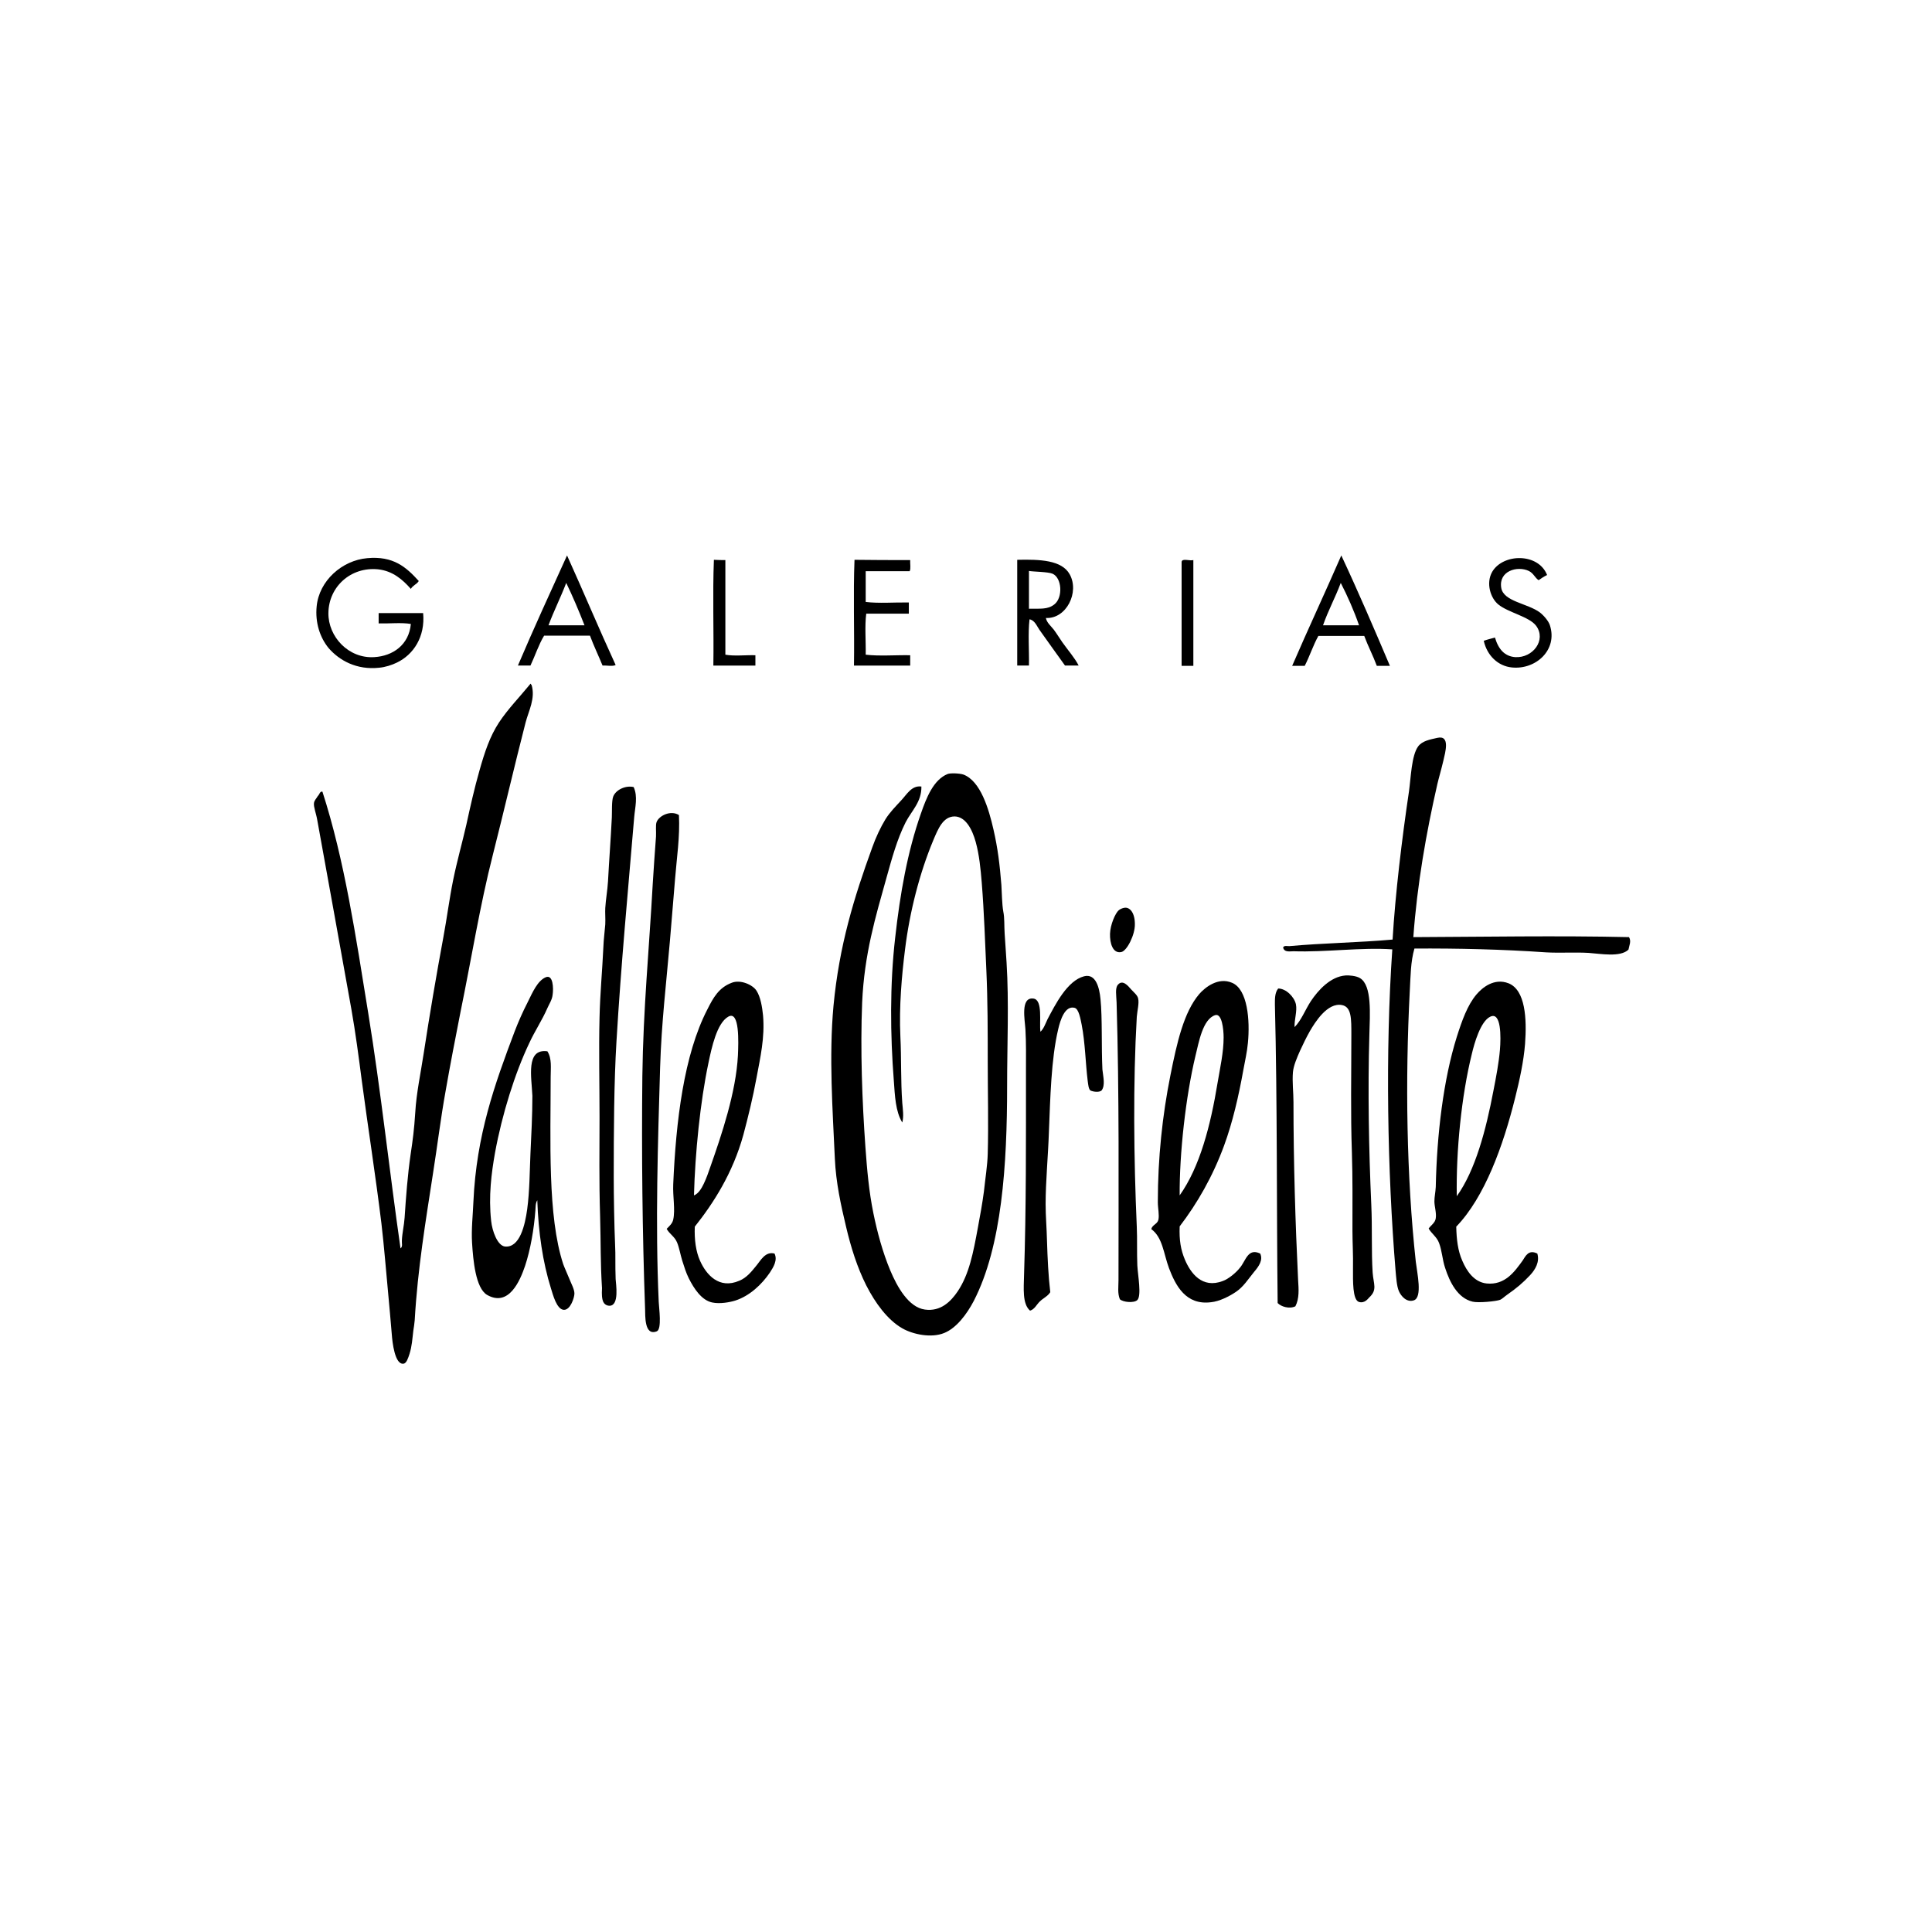<svg width="160" height="160" viewBox="0 0 160 160" fill="none" xmlns="http://www.w3.org/2000/svg">
<rect width="160" height="160" fill="white"/>
<g clip-path="url(#clip0_377_33418)">
<path fill-rule="evenodd" clip-rule="evenodd" d="M46.96 46C48.317 48.994 49.606 52.079 50.985 55.073C50.736 55.208 50.239 55.095 49.9 55.118C49.56 54.285 49.176 53.497 48.859 52.642C47.593 52.642 46.327 52.642 45.061 52.642C44.609 53.384 44.315 54.307 43.931 55.118C43.592 55.118 43.252 55.118 42.891 55.118C44.202 52.034 45.581 49.039 46.96 46ZM45.423 51.786C46.418 51.786 47.413 51.786 48.407 51.786C47.932 50.57 47.435 49.4 46.892 48.274C46.44 49.467 45.875 50.57 45.423 51.786Z" fill="black"/>
<path fill-rule="evenodd" clip-rule="evenodd" d="M111.081 46C112.483 48.994 113.795 52.056 115.106 55.141C114.744 55.141 114.382 55.141 114.021 55.141C113.704 54.285 113.297 53.52 112.981 52.664C111.714 52.664 110.448 52.664 109.182 52.664C108.753 53.429 108.459 54.352 108.052 55.141C107.713 55.141 107.373 55.141 107.012 55.141C108.346 52.056 109.747 49.062 111.081 46ZM109.567 51.786C110.561 51.786 111.556 51.786 112.551 51.786C112.121 50.548 111.601 49.377 111.036 48.274C110.584 49.49 109.996 50.548 109.567 51.786Z" fill="black"/>
<path fill-rule="evenodd" clip-rule="evenodd" d="M34.681 48.117C34.523 48.387 34.184 48.477 34.025 48.77C33.347 48.004 32.533 47.284 31.312 47.149C29.051 46.923 27.22 48.59 27.197 50.773C27.175 52.732 28.87 54.556 30.996 54.42C32.533 54.331 33.867 53.407 34.025 51.674C33.257 51.539 32.239 51.651 31.358 51.629C31.358 51.336 31.358 51.044 31.358 50.773C32.578 50.773 33.822 50.773 35.043 50.773C35.224 52.755 34.229 54.218 32.872 54.871C32.465 55.073 31.9 55.254 31.403 55.298C29.526 55.501 28.102 54.691 27.22 53.678C26.496 52.8 26.09 51.561 26.225 50.211C26.429 48.094 28.328 46.406 30.408 46.226C32.578 46.023 33.641 46.969 34.681 48.117Z" fill="black"/>
<path fill-rule="evenodd" clip-rule="evenodd" d="M128.124 47.621C127.876 47.734 127.649 47.891 127.423 48.049C127.107 47.846 127.016 47.486 126.609 47.283C125.66 46.833 124.1 47.283 124.326 48.679C124.507 49.827 126.519 49.962 127.536 50.728C127.853 50.975 128.237 51.426 128.35 51.764C129.029 53.812 127.197 55.478 125.208 55.276C124.055 55.163 123.15 54.285 122.879 53.069C123.173 52.957 123.489 52.889 123.806 52.799C124.1 53.79 124.62 54.352 125.479 54.42C126.949 54.51 128.079 53.002 127.22 51.831C126.655 51.066 124.891 50.728 124.077 50.053C123.444 49.535 123.037 48.296 123.58 47.351C124.484 45.82 127.401 45.775 128.124 47.621Z" fill="black"/>
<path fill-rule="evenodd" clip-rule="evenodd" d="M60.072 46.383C60.072 48.995 60.072 51.606 60.072 54.218C60.795 54.353 61.745 54.24 62.559 54.263C62.559 54.556 62.559 54.848 62.559 55.119C61.406 55.119 60.253 55.119 59.077 55.119C59.122 52.214 59.009 49.175 59.122 46.361C59.462 46.383 59.778 46.383 60.072 46.383Z" fill="black"/>
<path fill-rule="evenodd" clip-rule="evenodd" d="M75.379 46.383C75.357 46.676 75.447 47.081 75.334 47.306C74.113 47.306 72.915 47.306 71.694 47.306C71.694 48.162 71.694 48.995 71.694 49.85C72.779 49.986 74.091 49.873 75.266 49.895C75.266 50.211 75.266 50.503 75.266 50.819C74.091 50.819 72.915 50.819 71.739 50.819C71.603 51.854 71.717 53.115 71.694 54.218C72.824 54.353 74.181 54.24 75.379 54.263C75.379 54.556 75.379 54.848 75.379 55.119C73.819 55.119 72.259 55.119 70.722 55.119C70.767 52.214 70.654 49.175 70.767 46.361C72.304 46.383 73.842 46.383 75.379 46.383Z" fill="black"/>
<path fill-rule="evenodd" clip-rule="evenodd" d="M86.616 51.178C86.684 51.561 87.023 51.831 87.272 52.147C87.521 52.484 87.724 52.822 87.973 53.182C88.448 53.858 89.013 54.488 89.329 55.118C88.945 55.118 88.561 55.118 88.199 55.118C87.498 54.15 86.797 53.16 86.074 52.147C85.87 51.854 85.689 51.358 85.26 51.291C85.124 52.462 85.237 53.858 85.214 55.118C84.898 55.118 84.559 55.118 84.242 55.118C84.242 52.191 84.242 49.287 84.242 46.361C86.119 46.316 87.927 46.383 88.583 47.554C89.42 49.04 88.312 51.268 86.616 51.178ZM87.317 50.053C88.041 49.49 87.95 47.846 87.159 47.509C86.774 47.351 85.576 47.351 85.214 47.284C85.214 48.319 85.214 49.377 85.214 50.413C86.119 50.39 86.752 50.503 87.317 50.053Z" fill="black"/>
<path fill-rule="evenodd" clip-rule="evenodd" d="M98.828 46.383C98.828 49.31 98.828 52.214 98.828 55.141C98.511 55.141 98.172 55.141 97.856 55.141C97.856 52.282 97.856 49.422 97.856 46.541C97.878 46.203 98.534 46.473 98.828 46.383Z" fill="black"/>
<path fill-rule="evenodd" clip-rule="evenodd" d="M26.703 65.564C28.534 71.238 29.461 77.519 30.501 83.935C31.541 90.329 32.242 96.925 33.169 103.387C33.373 103.229 33.26 102.959 33.282 102.734C33.305 102.126 33.463 101.496 33.508 100.843C33.621 99.132 33.757 97.308 34.006 95.597C34.187 94.382 34.3 93.549 34.39 92.13C34.48 90.532 34.842 88.866 35.091 87.222C35.588 83.98 36.131 80.783 36.719 77.609C37.013 76.033 37.216 74.412 37.533 72.859C37.849 71.305 38.279 69.797 38.618 68.311C38.957 66.757 39.296 65.249 39.703 63.831C40.133 62.3 40.562 60.994 41.331 59.823C42.077 58.698 43.05 57.707 43.931 56.627C43.977 56.627 43.977 56.649 43.977 56.672C43.977 56.717 43.999 56.717 44.022 56.717C44.361 57.842 43.773 58.878 43.524 59.846C42.597 63.448 41.738 67.163 40.811 70.81C39.748 74.975 39.048 79.365 38.143 83.778C37.714 85.962 37.284 88.168 36.9 90.374C36.493 92.626 36.221 94.899 35.86 97.173C35.249 101.158 34.594 105.03 34.345 109.33C34.322 109.623 34.277 109.893 34.232 110.186C34.141 110.929 34.119 111.469 33.915 112.122C33.802 112.46 33.667 112.91 33.418 112.933C32.694 113.045 32.491 111.132 32.446 110.501C32.333 109.218 32.242 108.07 32.174 107.417C31.971 105.278 31.813 103.229 31.587 101.316C31.112 97.421 30.456 93.233 29.959 89.474C29.71 87.56 29.439 85.489 29.099 83.575C28.15 78.307 27.268 73.354 26.273 67.906C26.183 67.365 25.957 66.825 26.002 66.51C26.025 66.285 26.206 66.127 26.319 65.924C26.454 65.812 26.499 65.497 26.703 65.564Z" fill="black"/>
<path fill-rule="evenodd" clip-rule="evenodd" d="M117.046 77.609C122.721 77.586 129.075 77.474 134.908 77.609C135.111 77.947 134.93 78.284 134.863 78.644C134.184 79.297 132.556 78.982 131.562 78.915C130.409 78.847 129.21 78.937 128.035 78.87C124.462 78.622 120.754 78.532 117.137 78.554C116.82 79.635 116.82 80.851 116.752 82.066C116.368 89.473 116.481 97.421 117.25 104.49C117.363 105.435 117.815 107.439 117.092 107.687C116.504 107.889 116.029 107.349 115.848 106.921C115.667 106.516 115.622 105.728 115.577 105.255C114.899 97.06 114.718 87.087 115.305 78.622C112.773 78.442 109.789 78.87 107.121 78.779C106.827 78.779 106.352 78.892 106.262 78.464C106.352 78.262 106.646 78.374 106.804 78.352C109.495 78.104 112.547 78.059 115.328 77.811C115.554 74.007 116.097 69.504 116.685 65.542C116.843 64.461 116.888 62.547 117.453 61.804C117.793 61.354 118.426 61.242 119.036 61.106C120.121 60.859 119.692 62.3 119.533 62.998C119.353 63.763 119.126 64.528 119.036 64.934C118.109 68.986 117.363 73.241 117.046 77.609Z" fill="black"/>
<path fill-rule="evenodd" clip-rule="evenodd" d="M76.306 65.137C76.329 66.42 75.492 67.14 74.995 68.109C74.294 69.504 73.864 71.08 73.412 72.701C72.507 75.943 71.581 78.983 71.4 83.012C71.241 86.952 71.4 91.207 71.671 95.012C71.807 96.903 71.965 98.682 72.327 100.46C72.643 102.014 73.095 103.702 73.728 105.211C74.294 106.561 75.243 108.272 76.6 108.453C77.911 108.633 78.748 107.777 79.313 106.944C80.263 105.526 80.602 103.747 80.986 101.654C81.167 100.685 81.348 99.695 81.483 98.682C81.597 97.601 81.777 96.498 81.8 95.552C81.868 93.121 81.8 90.397 81.8 87.943C81.8 85.376 81.8 82.9 81.687 80.378C81.574 77.969 81.506 75.628 81.303 73.084C81.212 71.981 81.099 70.788 80.805 69.73C80.511 68.671 79.969 67.636 79.064 67.613C78.092 67.613 77.685 68.649 77.278 69.617C76.17 72.273 75.334 75.493 74.949 78.645C74.678 80.806 74.452 83.35 74.565 85.827C74.655 87.65 74.588 89.496 74.723 91.342C74.768 91.883 74.859 92.445 74.723 92.963C74.158 92.04 74.113 90.757 74.022 89.496C73.728 85.714 73.683 81.572 74.135 77.654C74.542 74.007 75.153 70.54 76.261 67.388C76.713 66.082 77.301 64.574 78.476 64.101C78.703 64.011 79.449 64.034 79.788 64.146C81.212 64.686 81.89 67.005 82.275 68.694C82.636 70.27 82.795 71.598 82.93 73.287C82.976 73.984 82.976 74.862 83.089 75.493C83.202 76.033 83.156 76.664 83.202 77.339C83.247 78.105 83.315 78.915 83.36 79.725C83.564 83.012 83.405 86.502 83.405 89.947C83.405 96.475 82.976 103.207 80.647 107.732C80.059 108.858 79.2 109.983 78.205 110.389C77.12 110.839 75.582 110.501 74.723 110.006C73.502 109.308 72.485 107.912 71.739 106.449C70.993 104.963 70.473 103.32 70.066 101.586C69.636 99.785 69.229 97.939 69.139 95.958C68.958 91.928 68.641 87.493 69.026 83.305C69.5 78.307 70.721 74.345 72.236 70.18C72.53 69.347 72.937 68.491 73.321 67.861C73.683 67.275 74.158 66.803 74.633 66.285C75.085 65.812 75.492 65.024 76.306 65.137Z" fill="black"/>
<path fill-rule="evenodd" clip-rule="evenodd" d="M52.477 65.182C52.839 65.97 52.59 66.87 52.523 67.658C52.003 73.85 51.437 79.816 51.053 86.254C50.849 89.609 50.827 93.706 50.827 97.489C50.827 99.042 50.872 101.541 50.94 103.117C50.985 103.882 50.94 104.783 50.985 105.931C51.008 106.336 51.302 108.115 50.488 108.137C50.42 108.137 50.013 108.137 49.9 107.642C49.809 107.282 49.855 106.787 49.855 106.674C49.719 104.535 49.764 103.072 49.697 100.686C49.606 97.804 49.651 95.147 49.651 92.536C49.651 89.789 49.583 86.975 49.651 84.273C49.697 82.247 49.877 80.424 49.968 78.442C49.99 77.789 50.081 77.159 50.126 76.551C50.149 76.123 50.103 75.538 50.126 75.2C50.171 74.457 50.307 73.737 50.352 72.994C50.443 71.26 50.578 69.527 50.669 67.703C50.691 67.253 50.646 66.33 50.782 65.97C51.008 65.385 51.844 65.024 52.477 65.182Z" fill="black"/>
<path fill-rule="evenodd" clip-rule="evenodd" d="M56.227 67.5C56.317 69.301 56.046 71.034 55.91 72.745C55.774 74.479 55.616 76.213 55.48 77.924C55.187 81.323 54.78 84.7 54.667 88.415C54.486 94.584 54.26 101.337 54.553 107.821C54.576 108.339 54.825 110.073 54.395 110.253C53.333 110.681 53.446 108.88 53.423 108.407C53.197 102.103 53.129 95.529 53.197 89.113C53.265 83.619 53.762 78.554 54.056 73.218C54.124 71.98 54.237 70.562 54.327 69.278C54.35 68.828 54.282 68.355 54.373 68.085C54.576 67.545 55.548 67.072 56.227 67.5Z" fill="black"/>
<path fill-rule="evenodd" clip-rule="evenodd" d="M93.126 75.178C93.578 75.11 93.985 75.606 93.985 76.528C94.007 77.407 93.329 78.757 92.854 78.847C92.153 78.983 91.905 78.105 91.927 77.339C91.95 76.551 92.379 75.628 92.628 75.403C92.741 75.29 92.967 75.2 93.126 75.178Z" fill="black"/>
<path fill-rule="evenodd" clip-rule="evenodd" d="M91.229 90.307C91.026 90.487 90.528 90.419 90.302 90.307C90.144 90.172 90.121 89.811 90.076 89.496C89.895 88.033 89.873 86.367 89.579 84.859C89.488 84.431 89.353 83.553 88.991 83.463C88.2 83.26 87.815 84.453 87.634 85.241C87.046 87.718 86.979 91.005 86.865 93.774C86.798 95.755 86.594 97.871 86.594 99.717C86.594 100.708 86.685 101.744 86.707 102.734C86.752 104.198 86.82 105.683 86.979 107.012C86.775 107.349 86.391 107.507 86.119 107.777C85.848 108.025 85.69 108.43 85.305 108.543C84.65 107.98 84.785 106.674 84.808 105.571C84.989 99.965 84.966 94.539 84.966 88.596C84.966 87.538 84.989 86.367 84.921 85.241C84.876 84.476 84.492 82.562 85.577 82.697C86.391 82.787 86.052 84.701 86.165 85.444C86.436 85.196 86.572 84.791 86.752 84.408C87.385 83.215 88.38 81.211 89.782 80.851C90.754 80.603 91.048 81.797 91.139 82.742C91.297 84.318 91.207 86.727 91.297 88.573C91.365 89.204 91.546 89.879 91.229 90.307Z" fill="black"/>
<path fill-rule="evenodd" clip-rule="evenodd" d="M107.278 108.182C106.781 108.43 106.08 108.205 105.809 107.912C105.718 99.807 105.786 91.32 105.582 83.215C105.582 82.764 105.56 82.224 105.854 81.864C106.509 81.864 107.188 82.562 107.323 83.17C107.436 83.755 107.188 84.408 107.21 85.061C107.776 84.498 108.092 83.62 108.567 82.9C109.155 82.022 110.172 80.873 111.438 80.783C111.687 80.761 112.32 80.806 112.637 81.008C113.631 81.616 113.451 83.98 113.405 85.714C113.27 90.239 113.36 95.26 113.564 99.762C113.654 101.743 113.564 103.634 113.677 105.391C113.744 106.336 114.084 106.809 113.405 107.439C113.292 107.552 113.021 107.957 112.546 107.822C112.004 107.664 112.049 106.043 112.049 105.12C112.071 103.86 112.004 102.892 112.004 101.923C112.004 99.582 112.026 97.578 111.958 95.44C111.845 92.22 111.913 89.091 111.913 85.714C111.913 84.385 111.936 83.395 111.144 83.237C109.923 82.99 108.883 84.701 108.476 85.399C108.183 85.916 107.911 86.479 107.663 87.02C107.414 87.582 107.12 88.258 107.075 88.798C107.007 89.586 107.12 90.464 107.12 91.275C107.12 96.25 107.278 101.338 107.504 106.021C107.549 106.764 107.617 107.529 107.278 108.182Z" fill="black"/>
<path fill-rule="evenodd" clip-rule="evenodd" d="M45.333 87.065C45.717 87.673 45.604 88.438 45.604 89.181C45.604 94.427 45.333 100.708 46.644 104.693C46.758 105.008 46.961 105.436 47.142 105.886C47.3 106.292 47.571 106.764 47.571 107.125C47.571 107.44 47.255 108.475 46.712 108.475C46.102 108.475 45.785 107.192 45.627 106.697C44.949 104.535 44.587 102.059 44.496 99.402C44.338 99.65 44.361 99.988 44.338 100.258C44.225 101.766 43.931 103.5 43.479 104.851C43.072 106.044 42.145 108.273 40.336 107.237C39.387 106.674 39.183 104.378 39.093 102.914C39.025 101.789 39.161 100.641 39.206 99.515C39.455 93.999 40.969 89.789 42.62 85.422C42.914 84.656 43.276 83.823 43.705 82.99C44.112 82.157 44.519 81.234 45.175 80.941C45.808 80.649 45.853 81.842 45.763 82.405C45.717 82.81 45.469 83.17 45.333 83.485C44.881 84.521 44.293 85.376 43.818 86.412C42.642 88.889 41.58 92.266 40.992 95.485C40.698 97.151 40.449 99.065 40.675 101.113C40.766 101.969 41.196 103.14 41.806 103.23C43.05 103.365 43.479 101.451 43.66 100.145C43.864 98.637 43.864 96.993 43.931 95.508C43.999 94.044 44.09 92.378 44.09 90.757C44.022 89.204 43.524 86.817 45.333 87.065Z" fill="black"/>
<path fill-rule="evenodd" clip-rule="evenodd" d="M64.142 103.814C64.413 104.355 64.051 104.94 63.757 105.39C63.102 106.358 62.084 107.327 60.886 107.709C60.456 107.844 59.62 108.002 58.987 107.867C58.105 107.687 57.472 106.719 57.042 105.863C56.816 105.413 56.658 104.895 56.5 104.4C56.341 103.882 56.251 103.319 56.07 102.891C55.867 102.396 55.437 102.193 55.211 101.766C55.46 101.518 55.686 101.315 55.754 101C55.934 100.167 55.708 99.087 55.754 98.073C55.98 92.85 56.635 87.357 58.58 83.597C59.077 82.607 59.529 81.796 60.592 81.391C61.316 81.098 62.333 81.549 62.649 82.044C62.989 82.562 63.124 83.417 63.192 84.093C63.35 85.939 62.966 87.56 62.649 89.271C62.355 90.869 61.971 92.445 61.564 93.976C60.682 97.173 59.077 99.65 57.54 101.586C57.495 102.666 57.63 103.634 57.969 104.4C58.489 105.57 59.552 106.786 61.225 106.066C61.836 105.818 62.242 105.3 62.627 104.828C62.989 104.4 63.373 103.612 64.142 103.814ZM58.286 98.028C58.489 97.601 58.67 97.105 58.828 96.633C59.755 93.999 60.954 90.464 61.112 87.402C61.157 86.344 61.27 83.62 60.298 84.205C59.371 84.746 58.941 86.727 58.67 88.032C57.992 91.229 57.562 95.529 57.472 98.997C57.834 98.862 58.105 98.411 58.286 98.028Z" fill="black"/>
<path fill-rule="evenodd" clip-rule="evenodd" d="M104.365 103.814C104.614 104.355 104.252 104.872 103.867 105.323C103.37 105.931 102.986 106.561 102.353 106.989C101.787 107.371 100.973 107.777 100.295 107.844C98.192 108.114 97.356 106.448 96.813 105.03C96.361 103.814 96.293 102.486 95.344 101.788C95.434 101.428 95.841 101.383 95.932 101.023C96.022 100.617 95.886 100.055 95.886 99.559C95.886 95.89 96.271 92.332 96.926 89.068C97.469 86.344 98.034 83.822 99.323 82.314C99.798 81.774 100.883 80.896 102.036 81.391C103.325 81.931 103.528 84.498 103.347 86.366C103.28 87.109 103.099 87.897 102.963 88.64C102.579 90.779 102.081 92.94 101.38 94.854C100.431 97.443 99.142 99.672 97.695 101.563C97.65 102.711 97.786 103.499 98.125 104.31C98.6 105.435 99.549 106.741 101.267 106.088C101.72 105.931 102.353 105.413 102.669 105.008C103.167 104.445 103.325 103.319 104.365 103.814ZM100.838 89.653C101.041 88.438 101.335 87.154 101.335 85.916C101.335 85.263 101.2 83.89 100.634 84.07C99.594 84.408 99.278 86.344 99.007 87.425C98.192 90.824 97.672 95.529 97.695 98.996C99.368 96.633 100.25 93.233 100.838 89.653Z" fill="black"/>
<path fill-rule="evenodd" clip-rule="evenodd" d="M127.315 103.815C127.518 104.513 127.157 105.12 126.727 105.593C126.117 106.246 125.574 106.696 124.828 107.214C124.602 107.372 124.398 107.574 124.24 107.642C123.901 107.777 122.409 107.912 121.957 107.799C120.713 107.507 120.057 106.179 119.673 104.985C119.447 104.31 119.424 103.589 119.176 102.937C118.995 102.441 118.543 102.149 118.316 101.743C118.497 101.473 118.859 101.271 118.904 100.888C118.972 100.438 118.791 99.92 118.791 99.492C118.791 99.109 118.882 98.727 118.904 98.299C118.995 93.931 119.537 89.406 120.645 85.871C121.075 84.521 121.527 83.237 122.273 82.359C122.748 81.796 123.743 80.963 124.941 81.436C126.32 81.999 126.456 84.341 126.298 86.457C126.184 87.898 125.845 89.451 125.484 90.892C124.489 94.899 122.951 99.154 120.6 101.586C120.623 102.644 120.736 103.589 121.097 104.4C121.459 105.255 122.07 106.178 123.11 106.291C124.647 106.449 125.438 105.3 126.094 104.4C126.343 104.017 126.591 103.454 127.315 103.815ZM123.675 90.352C123.901 89.203 124.127 88.01 124.217 86.952C124.308 85.871 124.331 83.733 123.404 84.205C122.612 84.588 122.092 86.412 121.889 87.29C121.03 90.757 120.577 95.327 120.645 99.064C122.183 96.925 123.064 93.571 123.675 90.352Z" fill="black"/>
<path fill-rule="evenodd" clip-rule="evenodd" d="M92.742 107.596C92.539 107.101 92.629 106.561 92.629 106.02C92.629 98.411 92.697 90.599 92.471 83.011C92.448 82.426 92.335 81.818 92.584 81.548C92.968 81.098 93.421 81.638 93.669 81.931C93.873 82.156 94.212 82.426 94.257 82.696C94.348 83.102 94.189 83.664 94.144 84.205C93.828 89.653 93.895 95.957 94.144 101.608C94.189 102.598 94.144 103.724 94.189 104.804C94.234 105.637 94.551 107.303 94.189 107.664C93.918 107.934 92.991 107.844 92.742 107.596Z" fill="black"/>
</g>
<defs>
<clipPath id="clip0_377_33418">
<rect width="109" height="67" fill="white" transform="translate(26 46)"/>
</clipPath>
</defs>
</svg>
